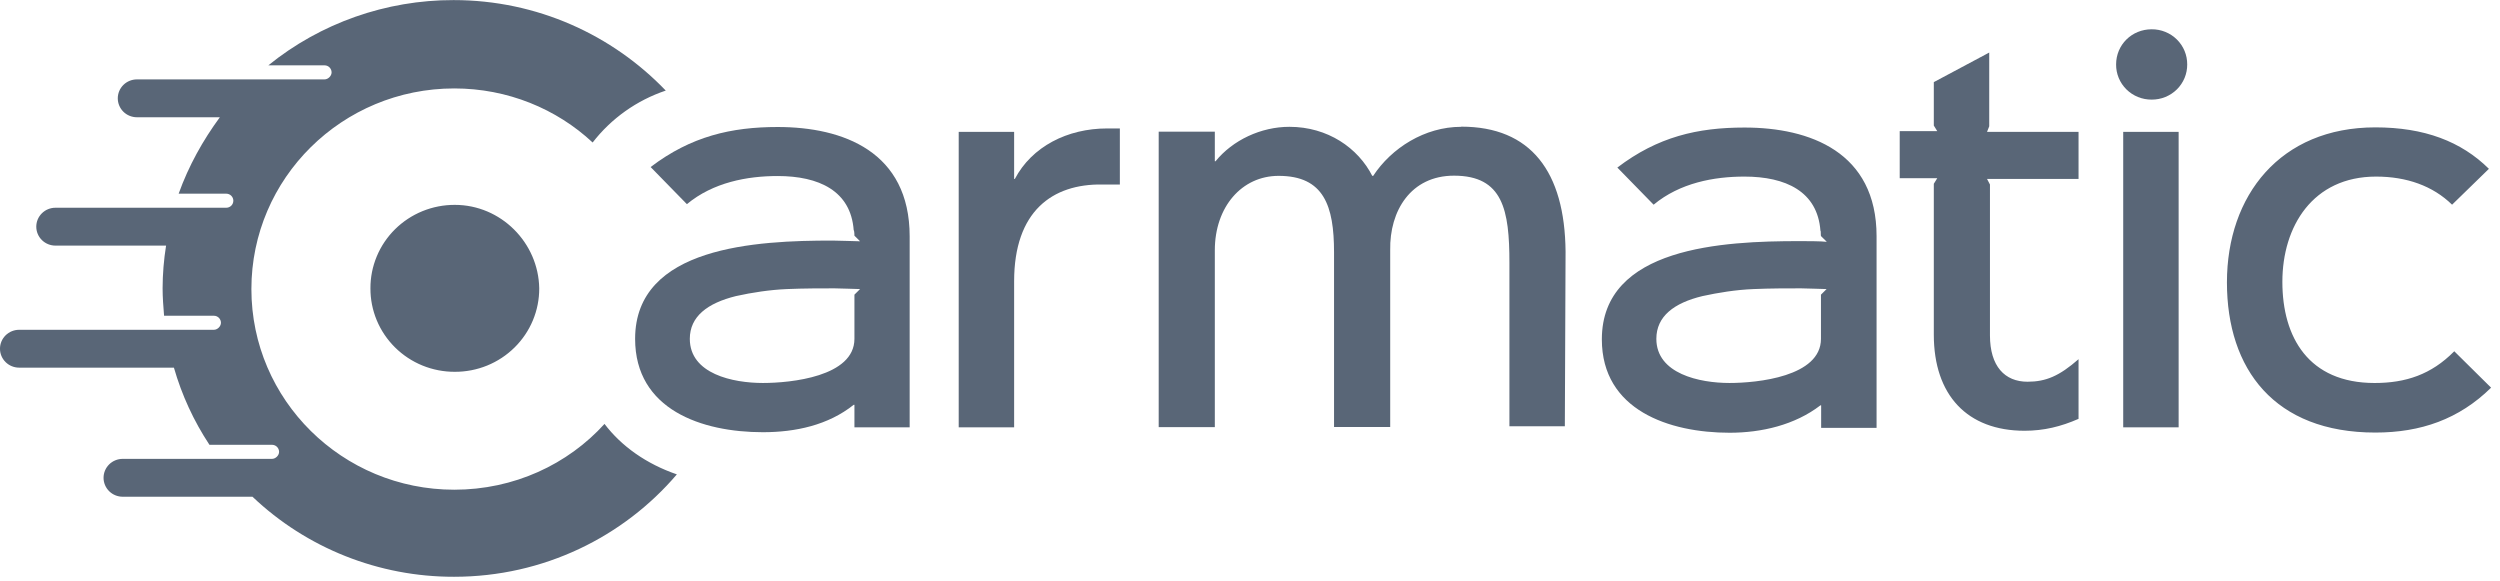 <?xml version="1.0" encoding="UTF-8"?>
<svg xmlns="http://www.w3.org/2000/svg" width="172" height="40" viewBox="0 0 172 40" fill="none">
  <g clip-path="url(#clip0_2060_18394)">
    <path d="M100.525 8.725C98.029 8.725 95.734 10.177 94.467 12.111C94.467 12.111 94.417 12.062 94.417 12.111C93.438 10.177 91.344 8.725 88.71 8.725C86.753 8.725 84.809 9.643 83.63 11.094H83.58V9.06H79.718V29.388H83.58V17.221C83.58 14.232 85.436 12.099 87.97 12.099C91.093 12.099 91.782 14.17 91.782 17.358V29.376H95.646V17.209C95.596 14.505 97.063 12.086 100.035 12.086C103.409 12.086 103.848 14.455 103.848 18.077V29.327H107.661L107.711 17.309C107.661 11.802 105.316 8.714 100.537 8.714L100.525 8.726V8.725ZM120.015 8.775C116.792 8.775 114.057 9.408 111.273 11.528L113.769 14.083C115.575 12.582 117.92 12.149 120.015 12.149C122.849 12.149 125.044 13.166 125.245 15.869C125.295 15.919 125.245 16.204 125.295 16.254L125.684 16.638C125.295 16.589 124.266 16.589 123.777 16.589C118.598 16.589 110.207 16.973 110.207 23.348C110.207 28.222 114.848 29.773 118.999 29.773C121.194 29.773 123.489 29.239 125.245 27.887H125.295V29.438H129.108V16.254C129.108 10.462 124.517 8.775 120.028 8.775H120.015ZM125.282 20.272V23.311C125.282 25.916 120.892 26.349 118.986 26.349C116.93 26.349 113.957 25.717 113.957 23.311C113.957 21.761 115.174 20.843 117.13 20.371C118.209 20.136 119.425 19.937 120.642 19.888C121.808 19.838 122.937 19.838 123.915 19.838C124.404 19.838 125.333 19.888 125.671 19.888L125.282 20.272ZM168.841 24.179C167.273 25.766 165.517 26.35 163.373 26.35C158.832 26.35 157.027 23.211 157.027 19.391C157.027 15.571 159.121 12.149 163.473 12.149C165.567 12.149 167.373 12.781 168.703 14.083L171.237 11.615C169.33 9.73 166.797 8.763 163.423 8.763C156.876 8.763 153.213 13.451 153.213 19.429C153.213 25.407 156.487 29.76 163.423 29.76C166.546 29.76 169.179 28.843 171.387 26.672L168.853 24.166L168.841 24.179ZM31.292 14.095C30.529 14.093 29.773 14.239 29.067 14.527C28.361 14.815 27.72 15.238 27.18 15.771C26.64 16.305 26.213 16.939 25.922 17.637C25.631 18.335 25.483 19.083 25.486 19.838C25.483 20.593 25.631 21.341 25.922 22.039C26.213 22.737 26.641 23.371 27.18 23.904C27.72 24.438 28.361 24.861 29.067 25.149C29.773 25.436 30.529 25.583 31.292 25.58C32.056 25.583 32.812 25.436 33.518 25.149C34.224 24.861 34.865 24.438 35.404 23.904C35.944 23.371 36.372 22.737 36.663 22.039C36.954 21.341 37.102 20.593 37.099 19.838C37.049 16.7 34.465 14.095 31.292 14.095ZM148.034 6.853C148.356 6.855 148.675 6.795 148.973 6.674C149.271 6.553 149.542 6.375 149.77 6.15C149.997 5.925 150.177 5.657 150.299 5.363C150.421 5.068 150.482 4.752 150.48 4.434C150.482 4.115 150.421 3.8 150.299 3.505C150.177 3.21 149.997 2.943 149.769 2.718C149.542 2.492 149.271 2.314 148.973 2.194C148.675 2.073 148.356 2.013 148.034 2.015C146.666 2.015 145.588 3.082 145.588 4.434C145.585 4.753 145.646 5.068 145.768 5.363C145.89 5.658 146.071 5.926 146.298 6.151C146.526 6.376 146.797 6.554 147.095 6.674C147.393 6.795 147.712 6.855 148.034 6.853ZM149.89 9.073H146.077V29.401H149.89V9.072V9.073ZM136.859 8.688V3.615L133.046 5.65V8.639L133.284 9.023H130.7V12.26H133.284L133.046 12.644V23.025C133.046 27.18 135.341 29.636 139.292 29.636C140.609 29.636 141.787 29.351 143.004 28.817V24.712C141.687 25.866 140.76 26.263 139.493 26.263C137.925 26.263 136.909 25.196 136.909 23.076V12.695L136.708 12.31H143.004V9.072H136.708L136.859 8.688Z" fill="#596677"></path>
    <path d="M77.046 12.694H75.829C72.405 12.644 69.772 14.529 69.772 19.354V29.401H65.959V9.072H69.772V12.31H69.822C70.988 10.089 73.434 8.837 76.168 8.837H77.046V12.694ZM41.602 29.152C39.068 31.955 35.356 33.692 31.255 33.692C23.542 33.692 17.296 27.515 17.296 19.887C17.296 12.26 23.542 6.084 31.255 6.084C34.917 6.084 38.291 7.485 40.774 9.804C42.056 8.147 43.806 6.904 45.804 6.232C42.141 2.412 36.961 0.006 31.204 0.006C26.56 -0 22.056 1.586 18.462 4.495H22.325C22.614 4.495 22.814 4.731 22.814 4.979C22.814 5.226 22.576 5.463 22.325 5.463H9.42C9.07 5.463 8.735 5.6 8.488 5.844C8.242 6.088 8.103 6.42 8.103 6.765C8.103 7.11 8.242 7.441 8.488 7.686C8.735 7.93 9.07 8.067 9.42 8.067H15.126C13.96 9.654 12.981 11.404 12.291 13.325H15.565C15.694 13.325 15.819 13.377 15.911 13.467C16.002 13.558 16.054 13.681 16.054 13.809C16.054 13.938 16.002 14.061 15.911 14.152C15.819 14.242 15.694 14.293 15.565 14.293H3.813C3.463 14.293 3.128 14.43 2.881 14.675C2.634 14.919 2.496 15.25 2.496 15.595C2.496 15.941 2.634 16.272 2.881 16.516C3.128 16.76 3.463 16.898 3.813 16.898H11.426C11.27 17.87 11.19 18.853 11.187 19.837C11.187 20.47 11.238 21.09 11.288 21.723H14.712C15 21.723 15.201 21.958 15.201 22.206C15.201 22.454 14.963 22.69 14.712 22.69H1.316C0.967 22.69 0.632 22.827 0.385 23.071C0.138 23.316 -0.001 23.647 -0.001 23.992C-0.001 24.338 0.138 24.669 0.385 24.913C0.632 25.157 0.967 25.294 1.316 25.294H11.965C12.505 27.176 13.329 28.965 14.41 30.602H18.712C19.001 30.602 19.201 30.839 19.201 31.086C19.201 31.334 18.963 31.57 18.712 31.57H8.441C8.092 31.57 7.757 31.707 7.51 31.951C7.263 32.196 7.124 32.527 7.124 32.873C7.124 33.218 7.263 33.549 7.51 33.794C7.757 34.038 8.092 34.175 8.441 34.175H17.371C21.099 37.718 26.072 39.693 31.242 39.682C37.4 39.682 42.907 36.929 46.568 32.637C44.474 31.918 42.756 30.703 41.589 29.164L41.602 29.152Z" fill="#596677"></path>
    <path d="M62.597 29.401H58.785V27.85H58.734C56.978 29.252 54.733 29.736 52.489 29.736C48.287 29.736 43.696 28.185 43.696 23.311C43.696 16.936 52.099 16.551 57.267 16.551C57.806 16.551 58.785 16.601 59.174 16.601L58.785 16.216C58.785 16.216 58.785 15.882 58.734 15.832C58.533 13.128 56.339 12.111 53.504 12.111C51.41 12.111 49.065 12.545 47.258 14.046L44.763 11.492C47.547 9.371 50.331 8.738 53.504 8.738C57.994 8.738 62.585 10.425 62.585 16.267V29.401H62.598L62.597 29.401ZM59.173 19.888C58.835 19.888 57.906 19.838 57.418 19.838C56.489 19.838 55.323 19.838 54.144 19.888C52.978 19.937 51.749 20.123 50.632 20.371C48.675 20.855 47.459 21.773 47.459 23.311C47.459 25.73 50.432 26.349 52.489 26.349C54.395 26.349 58.785 25.916 58.785 23.311V20.272L59.173 19.888Z" fill="#596677"></path>
  </g>
  <defs>
    <clipPath id="clip0_2060_18394">
      <rect width="171.429" height="40" fill="white"></rect>
    </clipPath>
  </defs>
</svg>
